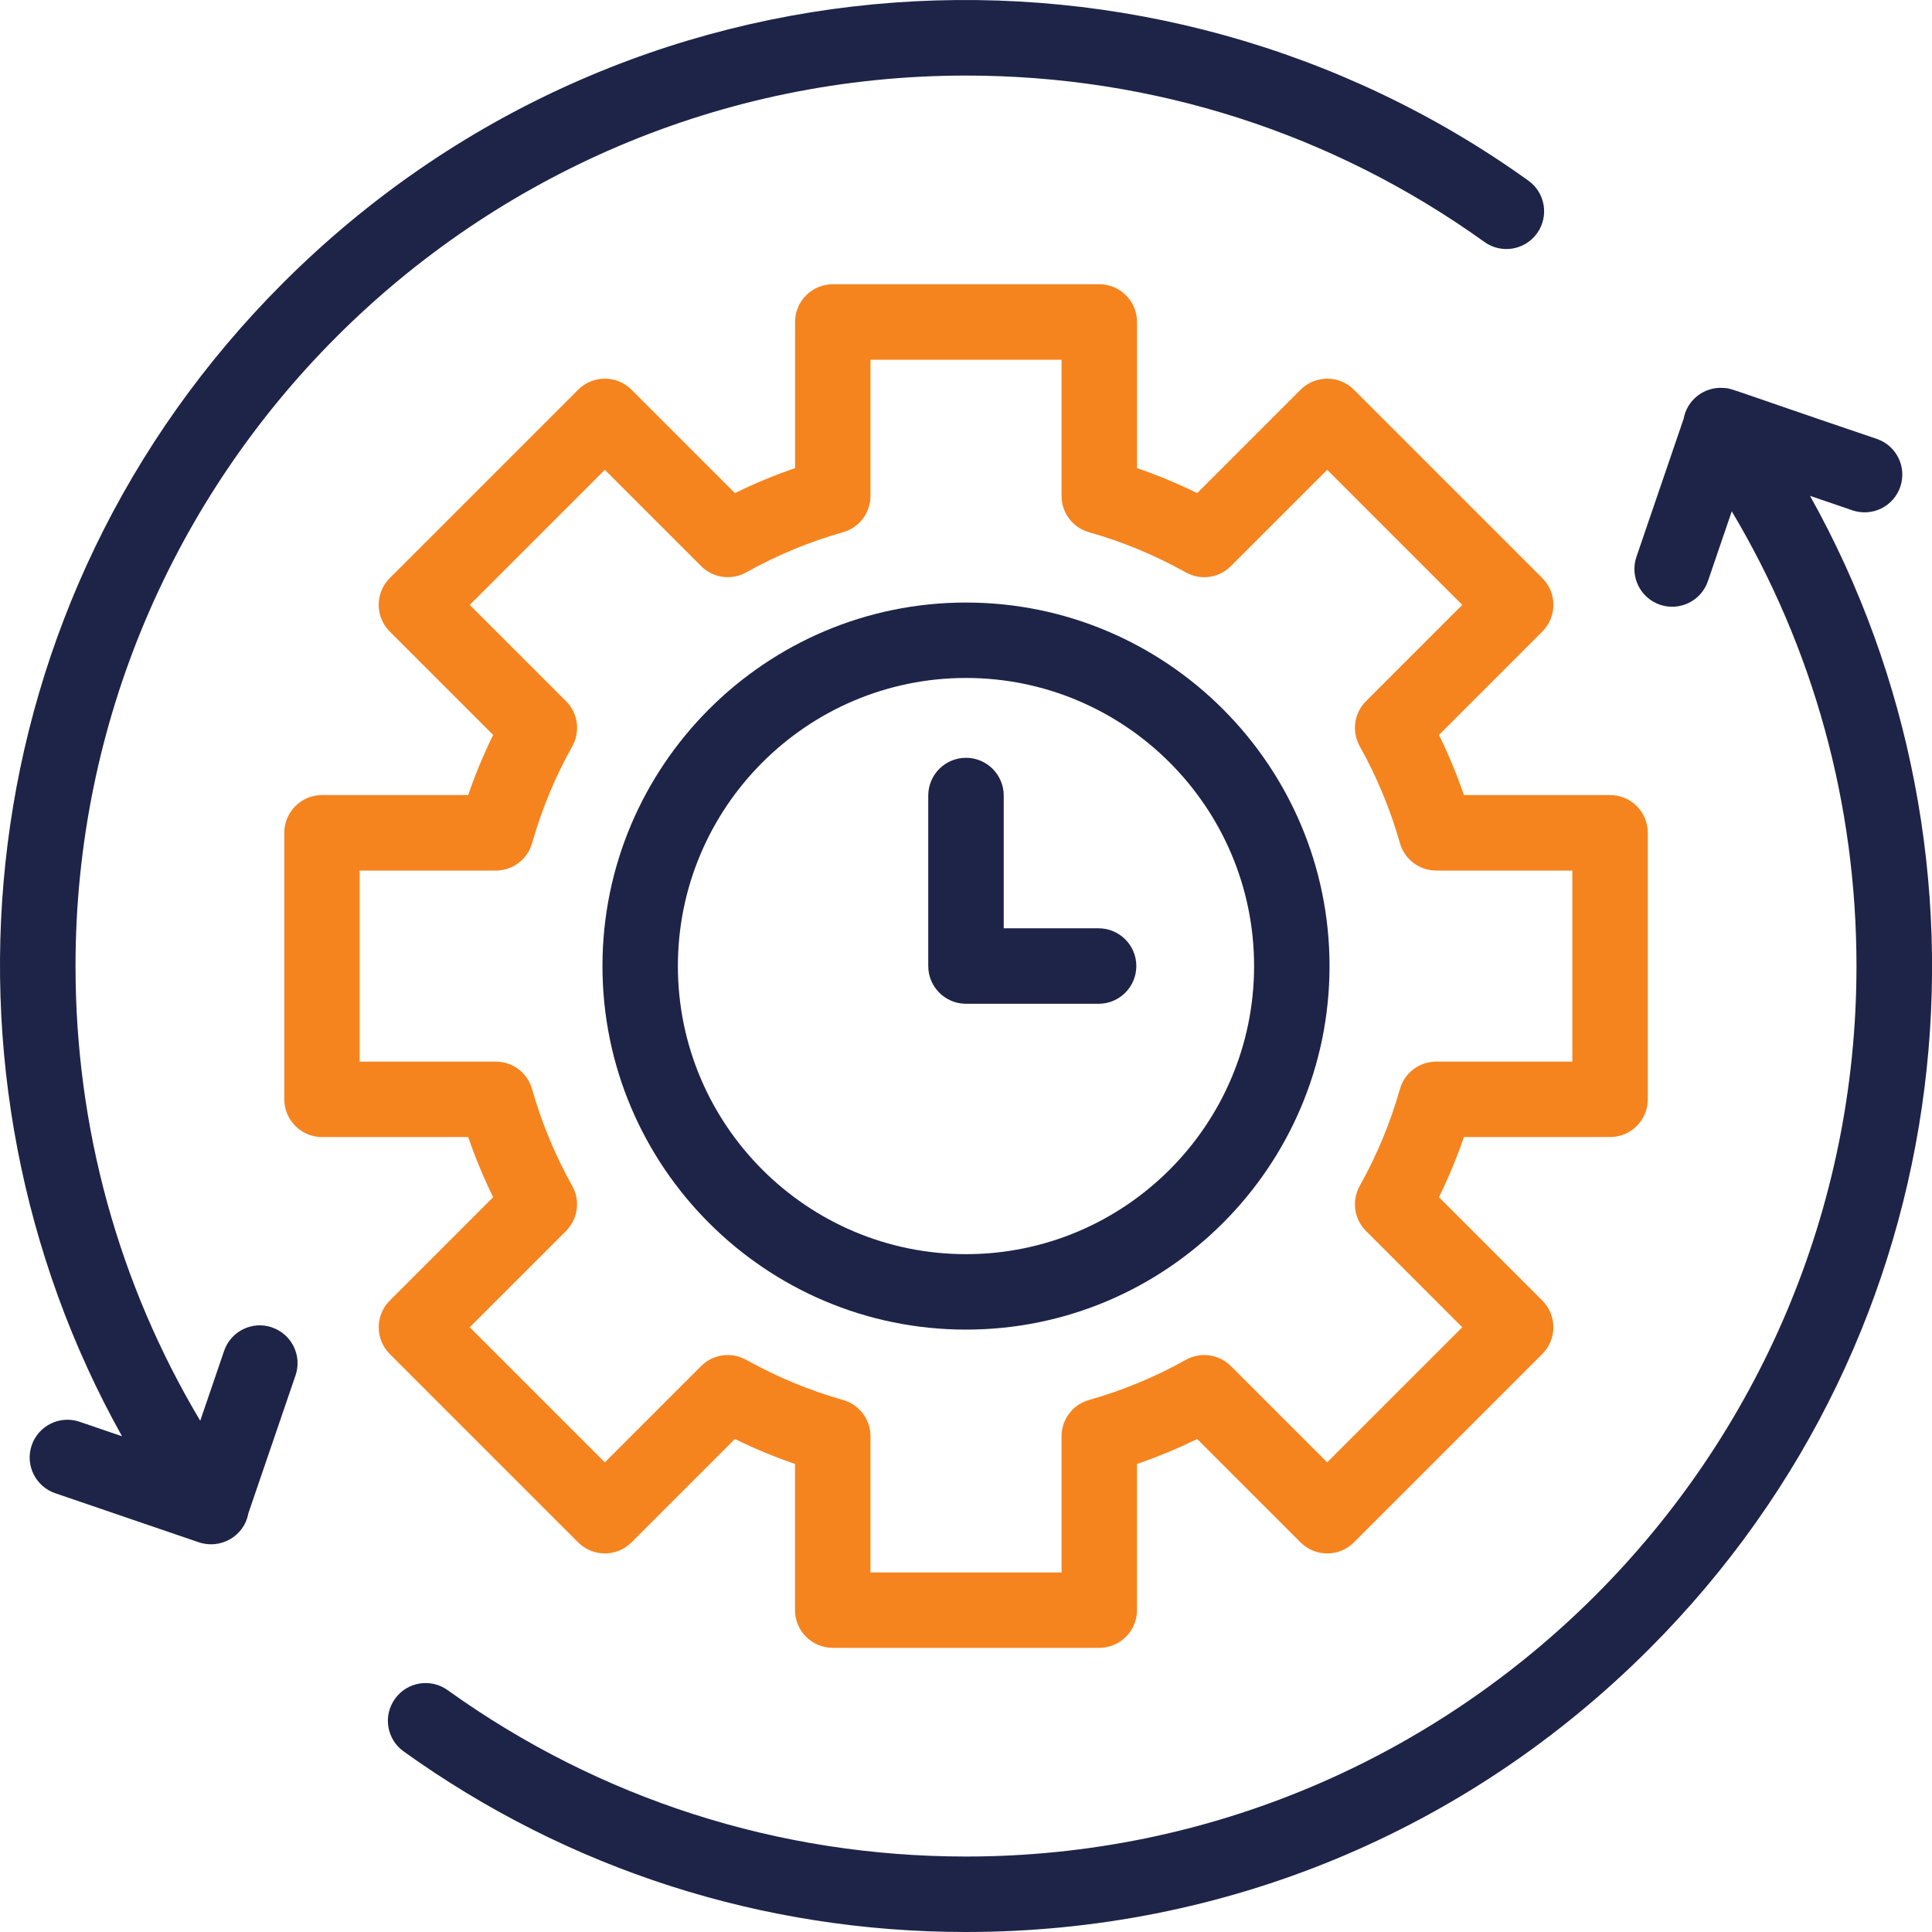<svg xmlns="http://www.w3.org/2000/svg" width="80" height="80" viewBox="0 0 80 80" fill="none"><path d="M11.264 54.964C10.448 54.684 9.559 55.12 9.28 55.937L8.291 58.831C4.905 53.149 3.127 46.701 3.127 40.001C3.128 19.669 19.669 3.129 40 3.129C47.759 3.129 55.182 5.511 61.467 10.019C62.168 10.522 63.143 10.361 63.646 9.66C64.149 8.958 63.989 7.983 63.287 7.48C47.792 -3.636 25.912 -2.476 11.717 11.719C-1.453 24.891 -3.294 44.548 5.053 59.473L3.297 58.873C2.481 58.593 1.592 59.029 1.313 59.846C1.033 60.663 1.469 61.551 2.286 61.831L8.223 63.86C9.122 64.168 10.109 63.623 10.284 62.663L12.237 56.951C12.517 56.134 12.081 55.246 11.264 54.967V54.964Z" fill="#1E2448"></path><path d="M74.946 20.531L76.703 21.131C77.52 21.41 78.407 20.974 78.687 20.157C78.966 19.34 78.531 18.453 77.713 18.173C71.406 16.038 71.754 16.085 71.36 16.063C70.581 16.007 69.86 16.543 69.715 17.342L67.762 23.056C67.482 23.873 67.918 24.76 68.735 25.04C69.549 25.318 70.44 24.885 70.72 24.067L71.709 21.173C75.095 26.854 76.873 33.303 76.873 40.003C76.873 60.334 60.332 76.875 40.001 76.875C32.242 76.875 24.819 74.492 18.534 69.984C17.833 69.481 16.858 69.642 16.355 70.344C15.851 71.045 16.012 72.02 16.714 72.523C23.533 77.414 31.586 80 40.003 80C50.687 80 60.731 75.839 68.285 68.284C81.457 55.112 83.296 35.456 74.949 20.531H74.946Z" fill="#1E2448"></path><path d="M16.136 56.064L23.939 63.867C24.55 64.477 25.539 64.477 26.148 63.867L30.429 59.586C31.239 59.983 32.072 60.328 32.92 60.62V66.672C32.92 67.534 33.62 68.234 34.482 68.234H45.518C46.381 68.234 47.081 67.534 47.081 66.672V60.62C47.929 60.328 48.762 59.983 49.571 59.586L53.852 63.867C54.463 64.477 55.453 64.477 56.062 63.867L63.865 56.064C64.474 55.455 64.474 54.464 63.865 53.855L59.584 49.573C59.981 48.764 60.326 47.931 60.618 47.083H66.67C67.532 47.083 68.232 46.383 68.232 45.52V34.484C68.232 33.621 67.532 32.922 66.67 32.922H60.618C60.326 32.072 59.981 31.24 59.585 30.431L63.867 26.149C64.476 25.54 64.476 24.549 63.867 23.94L56.063 16.137C55.454 15.528 54.463 15.528 53.854 16.137L49.573 20.418C48.764 20.021 47.931 19.676 47.082 19.384V13.332C47.082 12.47 46.382 11.77 45.52 11.77H34.484C33.621 11.77 32.922 12.47 32.922 13.332V19.384C32.072 19.676 31.24 20.021 30.431 20.418L26.15 16.137C25.54 15.528 24.55 15.526 23.94 16.137L16.137 23.94C15.528 24.549 15.528 25.54 16.137 26.149L20.419 30.431C20.023 31.24 19.676 32.073 19.386 32.922H13.334C12.472 32.922 11.772 33.621 11.772 34.484V45.52C11.772 46.383 12.472 47.083 13.334 47.083H19.386C19.678 47.931 20.023 48.764 20.42 49.573L16.139 53.855C15.529 54.465 15.529 55.455 16.139 56.064H16.136ZM23.437 50.972C23.931 50.478 24.037 49.714 23.695 49.105C22.984 47.834 22.425 46.486 22.032 45.097C21.842 44.423 21.228 43.959 20.529 43.959H14.893V36.048H20.531C21.229 36.048 21.843 35.584 22.034 34.911C22.428 33.52 22.987 32.172 23.697 30.903C24.039 30.292 23.933 29.529 23.439 29.035L19.451 25.048L25.045 19.454L29.032 23.442C29.528 23.937 30.29 24.042 30.9 23.701C32.17 22.99 33.518 22.431 34.907 22.039C35.581 21.848 36.045 21.234 36.045 20.535V14.898H43.956V20.535C43.956 21.234 44.42 21.848 45.093 22.039C46.484 22.432 47.832 22.992 49.101 23.701C49.712 24.043 50.474 23.937 50.968 23.442L54.956 19.454L60.549 25.048L56.562 29.035C56.068 29.529 55.962 30.293 56.304 30.903C57.015 32.173 57.574 33.522 57.967 34.911C58.157 35.584 58.771 36.048 59.47 36.048H65.107V43.959H59.47C58.771 43.959 58.157 44.423 57.967 45.097C57.573 46.487 57.013 47.836 56.304 49.105C55.962 49.715 56.068 50.478 56.562 50.972L60.549 54.959L54.956 60.553L50.968 56.566C50.474 56.072 49.71 55.965 49.101 56.308C47.831 57.019 46.482 57.578 45.093 57.97C44.42 58.161 43.956 58.775 43.956 59.473V65.111H36.045V59.473C36.045 58.775 35.581 58.161 34.907 57.97C33.517 57.576 32.168 57.017 30.9 56.308C30.29 55.967 29.526 56.072 29.032 56.566L25.045 60.553L19.451 54.959L23.439 50.972H23.437Z" fill="#F5841F"></path><path d="M40 55.056C48.3 55.056 55.053 48.303 55.053 40.003C55.053 31.703 48.3 24.95 40 24.95C31.7 24.95 24.947 31.703 24.947 40.003C24.947 48.304 31.7 55.056 40 55.056ZM40 28.073C46.578 28.073 51.929 33.425 51.929 40.003C51.929 46.581 46.578 51.932 40 51.932C33.422 51.932 28.07 46.581 28.07 40.003C28.07 33.425 33.422 28.073 40 28.073Z" fill="#1E2448"></path><path d="M40 41.564H45.49C46.353 41.564 47.053 40.864 47.053 40.001C47.053 39.139 46.353 38.439 45.49 38.439H41.562V32.942C41.562 32.079 40.862 31.379 40 31.379C39.137 31.379 38.437 32.079 38.437 32.942V40.001C38.437 40.864 39.137 41.564 40 41.564Z" fill="#1E2448"></path></svg>